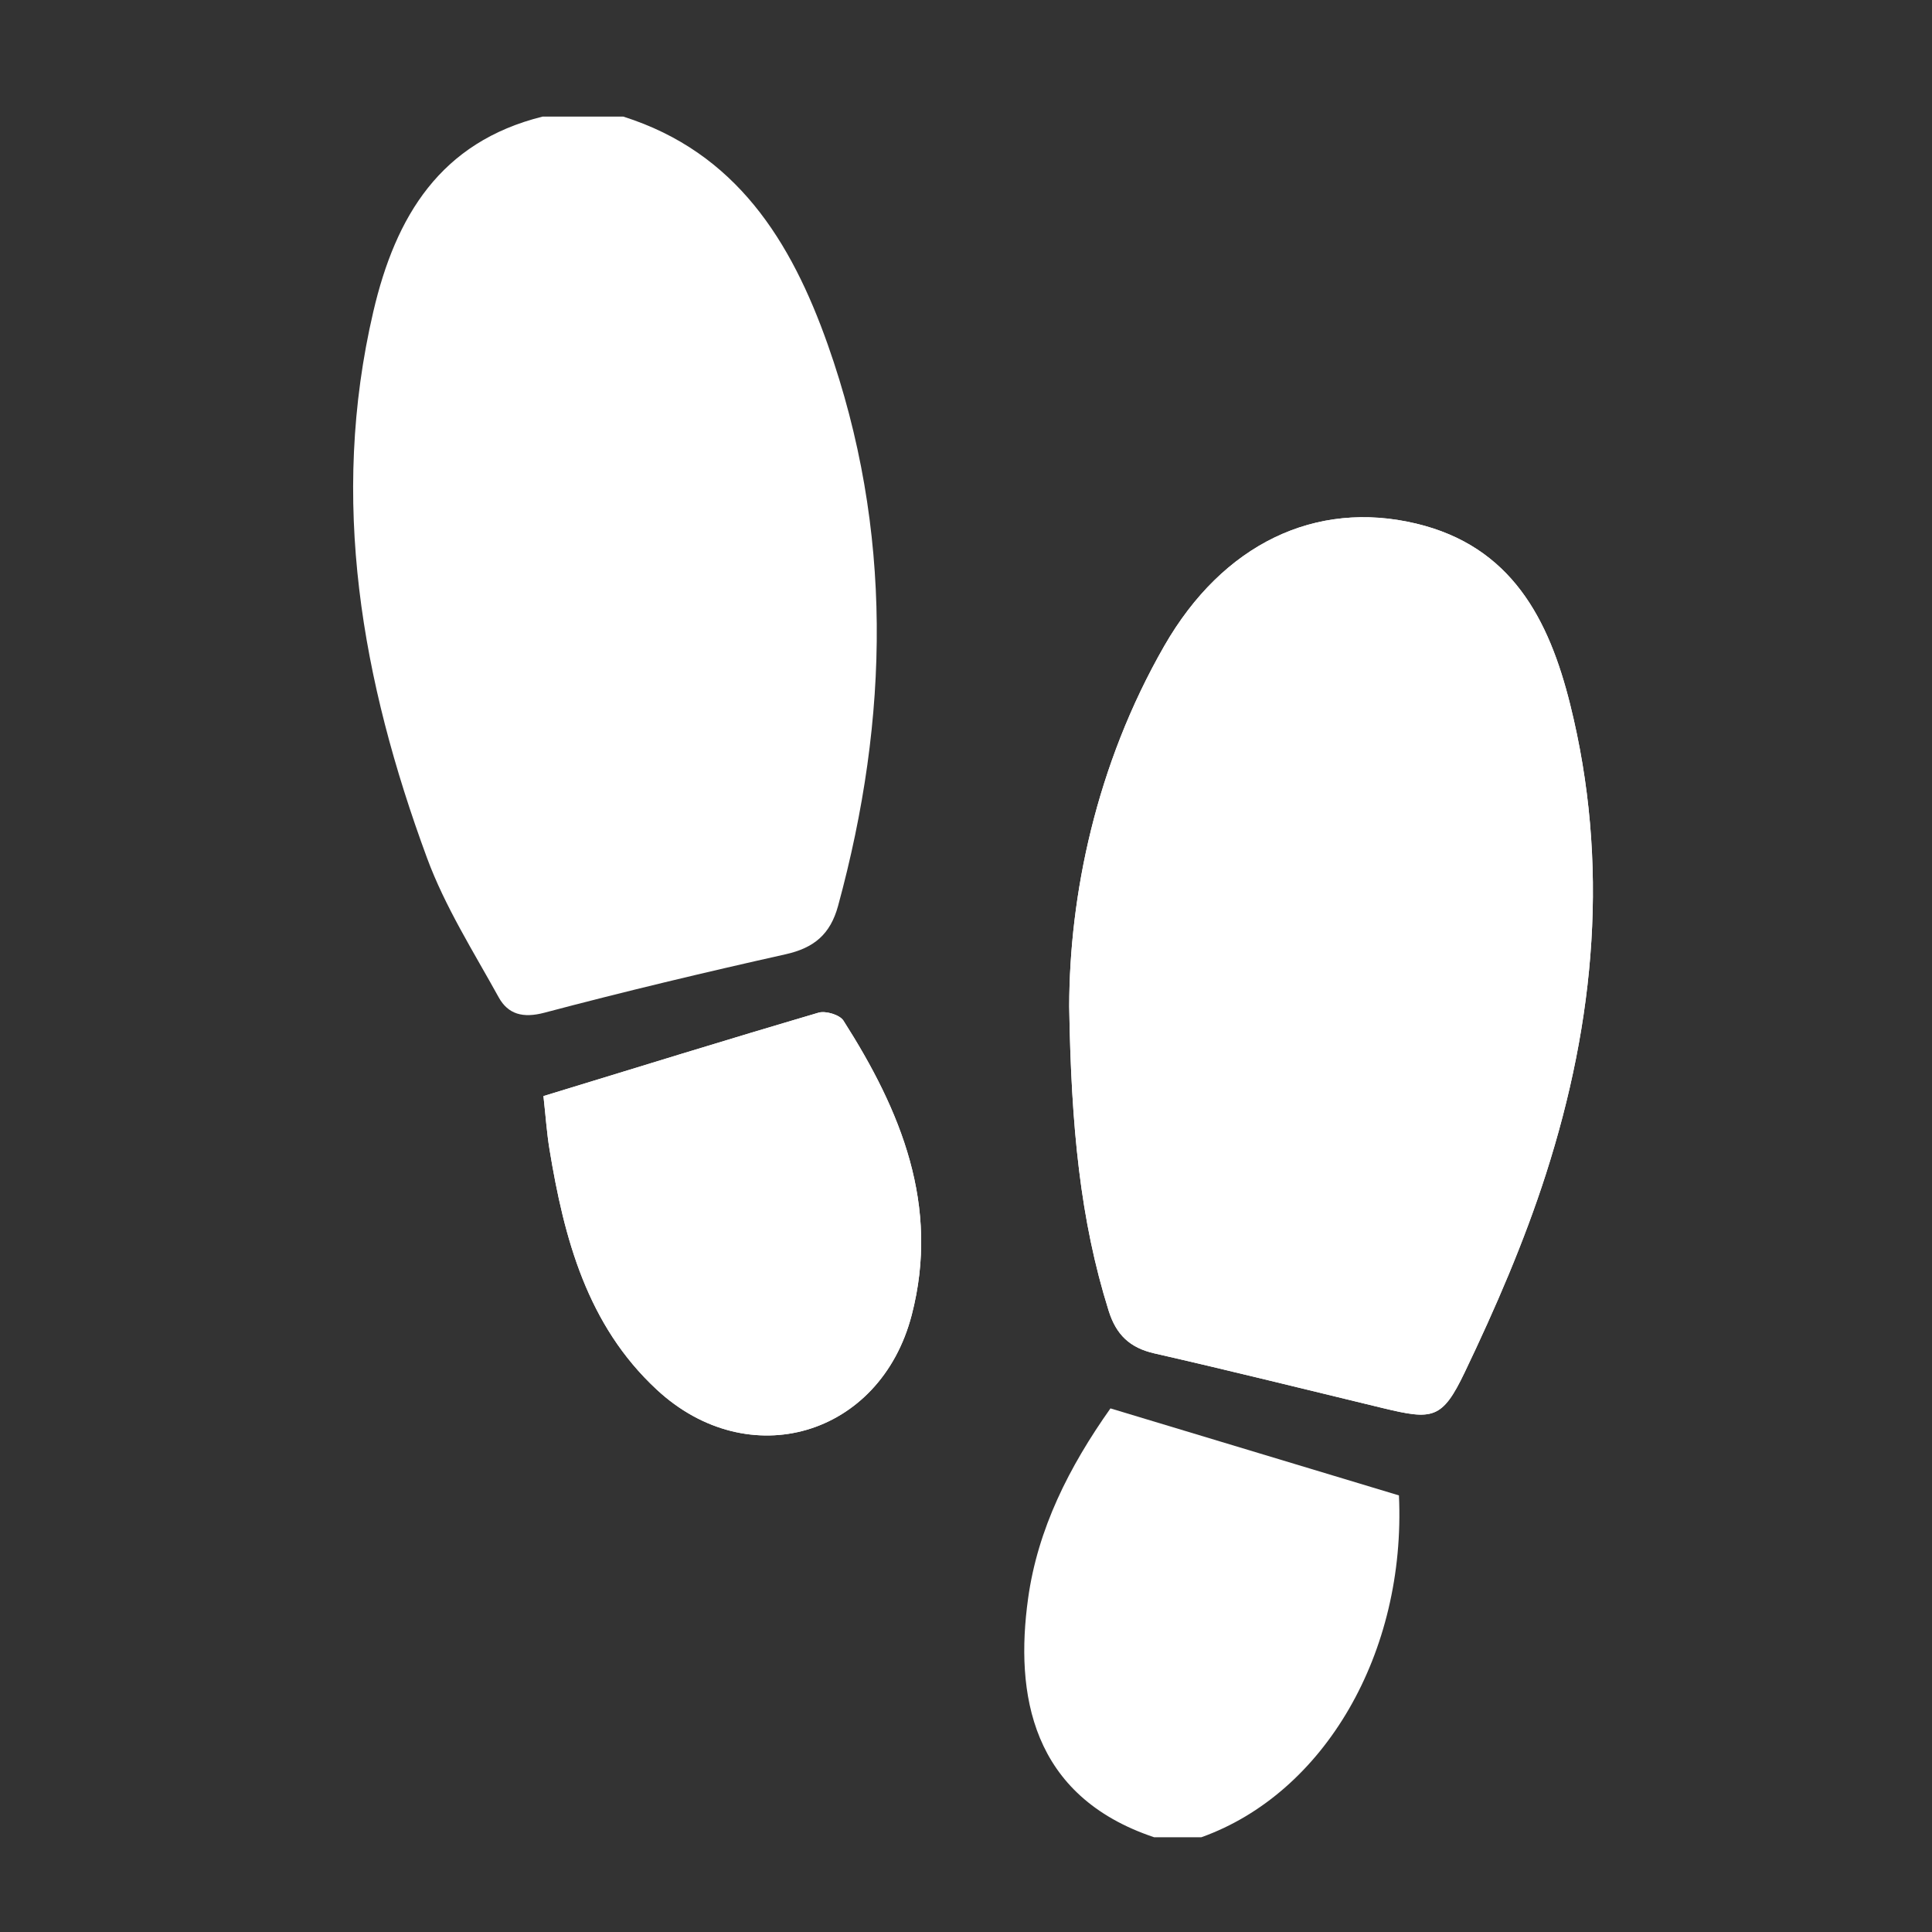 <?xml version="1.0" encoding="utf-8"?>
<!-- Generator: Adobe Illustrator 16.0.4, SVG Export Plug-In . SVG Version: 6.00 Build 0)  -->
<!DOCTYPE svg PUBLIC "-//W3C//DTD SVG 1.1//EN" "http://www.w3.org/Graphics/SVG/1.1/DTD/svg11.dtd">
<svg version="1.1" id="Layer_1" xmlns="http://www.w3.org/2000/svg" xmlns:xlink="http://www.w3.org/1999/xlink" x="0px" y="0px"
	 width="100px" height="100px" viewBox="0 0 100 100" enable-background="new 0 0 100 100" xml:space="preserve">
<rect x="0" y="0" width="100" height="100" fill="#333333" stroke="none"/>
<symbol  id="Deleted_Symbol" viewBox="-51.128 -55.698 102.257 111.397">
	<g>
		<path fill="#FFFFFF" d="M-0.001-0.079c7.699,0,14.272,2.725,19.719,8.171c5.446,5.447,8.171,12.02,8.171,19.718
			s-2.725,14.271-8.171,19.717c-5.446,5.448-12.02,8.17-19.719,8.17c-7.697,0-14.271-2.723-19.717-8.17
			c-5.448-5.446-8.171-12.018-8.171-19.717s2.723-14.271,8.171-19.718C-14.271,2.646-7.698-0.079-0.001-0.079z"/>
		<polygon fill="#FFFFFF" points="15.122,-37.698 -7.878,-37.698 -7.878,-48.698 15.122,-48.698 		"/>
		<path fill="#FFFFFF" d="M15.122-9.698v-8.427v-7.573H5.185H-7.878v16h-7v-39h38v28.463L14.523-9.698H15.122z M15.122-48.698h-23
			v11h23V-48.698z"/>
		<path fill="#FFFFFF" d="M50.874-29.526c-0.171,2.443-0.508,5.084-1.016,7.916s-1.15,5.457-1.925,7.88
			c-0.776,2.42-1.816,4.781-3.124,7.081c-1.306,2.299-2.807,4.26-4.503,5.882c-1.694,1.623-3.763,2.916-6.208,3.887
			c-2.446,0.966-5.145,1.45-8.098,1.45c-0.435,0-1.453-0.519-3.049-1.561c-1.599-1.04-3.403-2.202-5.412-3.485
			c-2.009-1.284-4.623-2.446-7.843-3.486C6.474-5.005,3.243-5.524-0.001-5.524s-6.475,0.519-9.694,1.561
			c-3.221,1.041-5.835,2.202-7.845,3.486c-2.009,1.283-3.812,2.445-5.41,3.485C-24.547,4.05-25.564,4.569-26,4.569
			c-2.956,0-5.654-0.484-8.098-1.45c-2.445-0.971-4.516-2.264-6.21-3.887c-1.694-1.623-3.195-3.583-4.501-5.882
			c-1.308-2.3-2.35-4.661-3.124-7.081c-0.774-2.423-1.417-5.048-1.925-7.88s-0.847-5.472-1.016-7.916
			c-0.17-2.446-0.254-4.952-0.254-7.517c0-5.812,1.767-10.32,5.301-13.686c3.535-3.364,8.23-4.969,14.089-4.969h63.476
			c5.856,0,10.554,1.605,14.089,4.969c3.535,3.366,5.302,7.913,5.302,13.724C51.128-34.439,51.042-31.972,50.874-29.526z
			 M27.122-51.698h-46v45h34.593l11.407-12.24V-51.698z"/>
		<polygon fill="#FFFFFF" points="11.122,-18.698 11.122,-10.698 5.122,-10.698 5.122,-18.698 		"/>
	</g>
	<path fill="#FFFFFF" d="M18.097-9.162"/>
	<path fill="#FFFFFF" d="M-15.027-9.162"/>
</symbol>
<g>
	<path fill="#FFFFFF" d="M55.342,52.093c0.103,6.232,0.57,11.055,2.041,15.75c0.39,1.244,1.093,1.918,2.371,2.209
		c3.949,0.899,7.881,1.881,11.819,2.83c2.582,0.622,3.071,0.592,4.241-1.854c1.592-3.325,3.071-6.739,4.197-10.243
		c2.559-7.968,3.307-16.104,1.259-24.327c-1.097-4.402-3.036-8.182-7.974-9.358c-5.199-1.24-10.001,1.049-13.035,6.336
		C56.711,39.623,55.354,46.369,55.342,52.093z M28.129,56.733c0.115,1.032,0.172,1.897,0.312,2.749
		c0.761,4.631,1.954,9.104,5.548,12.441c4.758,4.42,11.572,2.416,13.201-3.856c1.474-5.675-0.563-10.586-3.534-15.241
		c-0.192-0.301-0.919-0.519-1.288-0.41C37.658,53.801,32.971,55.253,28.129,56.733z"/>
	<path fill-rule="evenodd" clip-rule="evenodd" fill="#FFFFFF" d="M32.257,6.034c5.852,1.849,8.696,6.453,10.587,11.801
		c3.395,9.605,3.191,19.309,0.535,29.052c-0.404,1.48-1.251,2.179-2.719,2.507c-4.179,0.935-8.347,1.928-12.484,3.024
		c-1.104,0.293-1.878,0.083-2.363-0.796c-1.308-2.37-2.783-4.697-3.712-7.218c-3.376-9.158-5.054-18.519-2.779-28.271
		c1.155-4.953,3.475-8.784,8.761-10.098C29.474,6.034,30.865,6.034,32.257,6.034z"/>
	<path fill-rule="evenodd" clip-rule="evenodd" fill="#FFFFFF" d="M59.741,95.097c-6.378-2.132-7.211-7.431-6.527-12.361
		c0.499-3.604,2.123-6.812,4.263-9.838c5.019,1.514,9.987,3.013,14.932,4.504c0.373,8.145-3.852,15.417-10.231,17.695
		C61.365,95.097,60.553,95.097,59.741,95.097z"/>
	<path fill-rule="evenodd" clip-rule="evenodd" fill="#FFFFFF" d="M55.342,52.093c0.012-5.724,1.369-12.47,4.92-18.657
		c3.034-5.288,7.836-7.576,13.035-6.336c4.938,1.177,6.877,4.957,7.974,9.358c2.048,8.222,1.3,16.359-1.259,24.327
		c-1.126,3.504-2.605,6.918-4.197,10.243c-1.17,2.446-1.659,2.477-4.241,1.854c-3.938-0.949-7.87-1.931-11.819-2.83
		c-1.278-0.291-1.981-0.965-2.371-2.209C55.912,63.147,55.444,58.325,55.342,52.093z"/>
	<path fill-rule="evenodd" clip-rule="evenodd" fill="#FFFFFF" d="M28.129,56.733c4.842-1.48,9.529-2.933,14.238-4.317
		c0.369-0.108,1.096,0.109,1.288,0.41c2.971,4.655,5.008,9.566,3.534,15.241c-1.629,6.272-8.443,8.276-13.201,3.856
		c-3.594-3.337-4.787-7.811-5.548-12.441C28.301,58.631,28.244,57.766,28.129,56.733z"/>
</g>
</svg>

